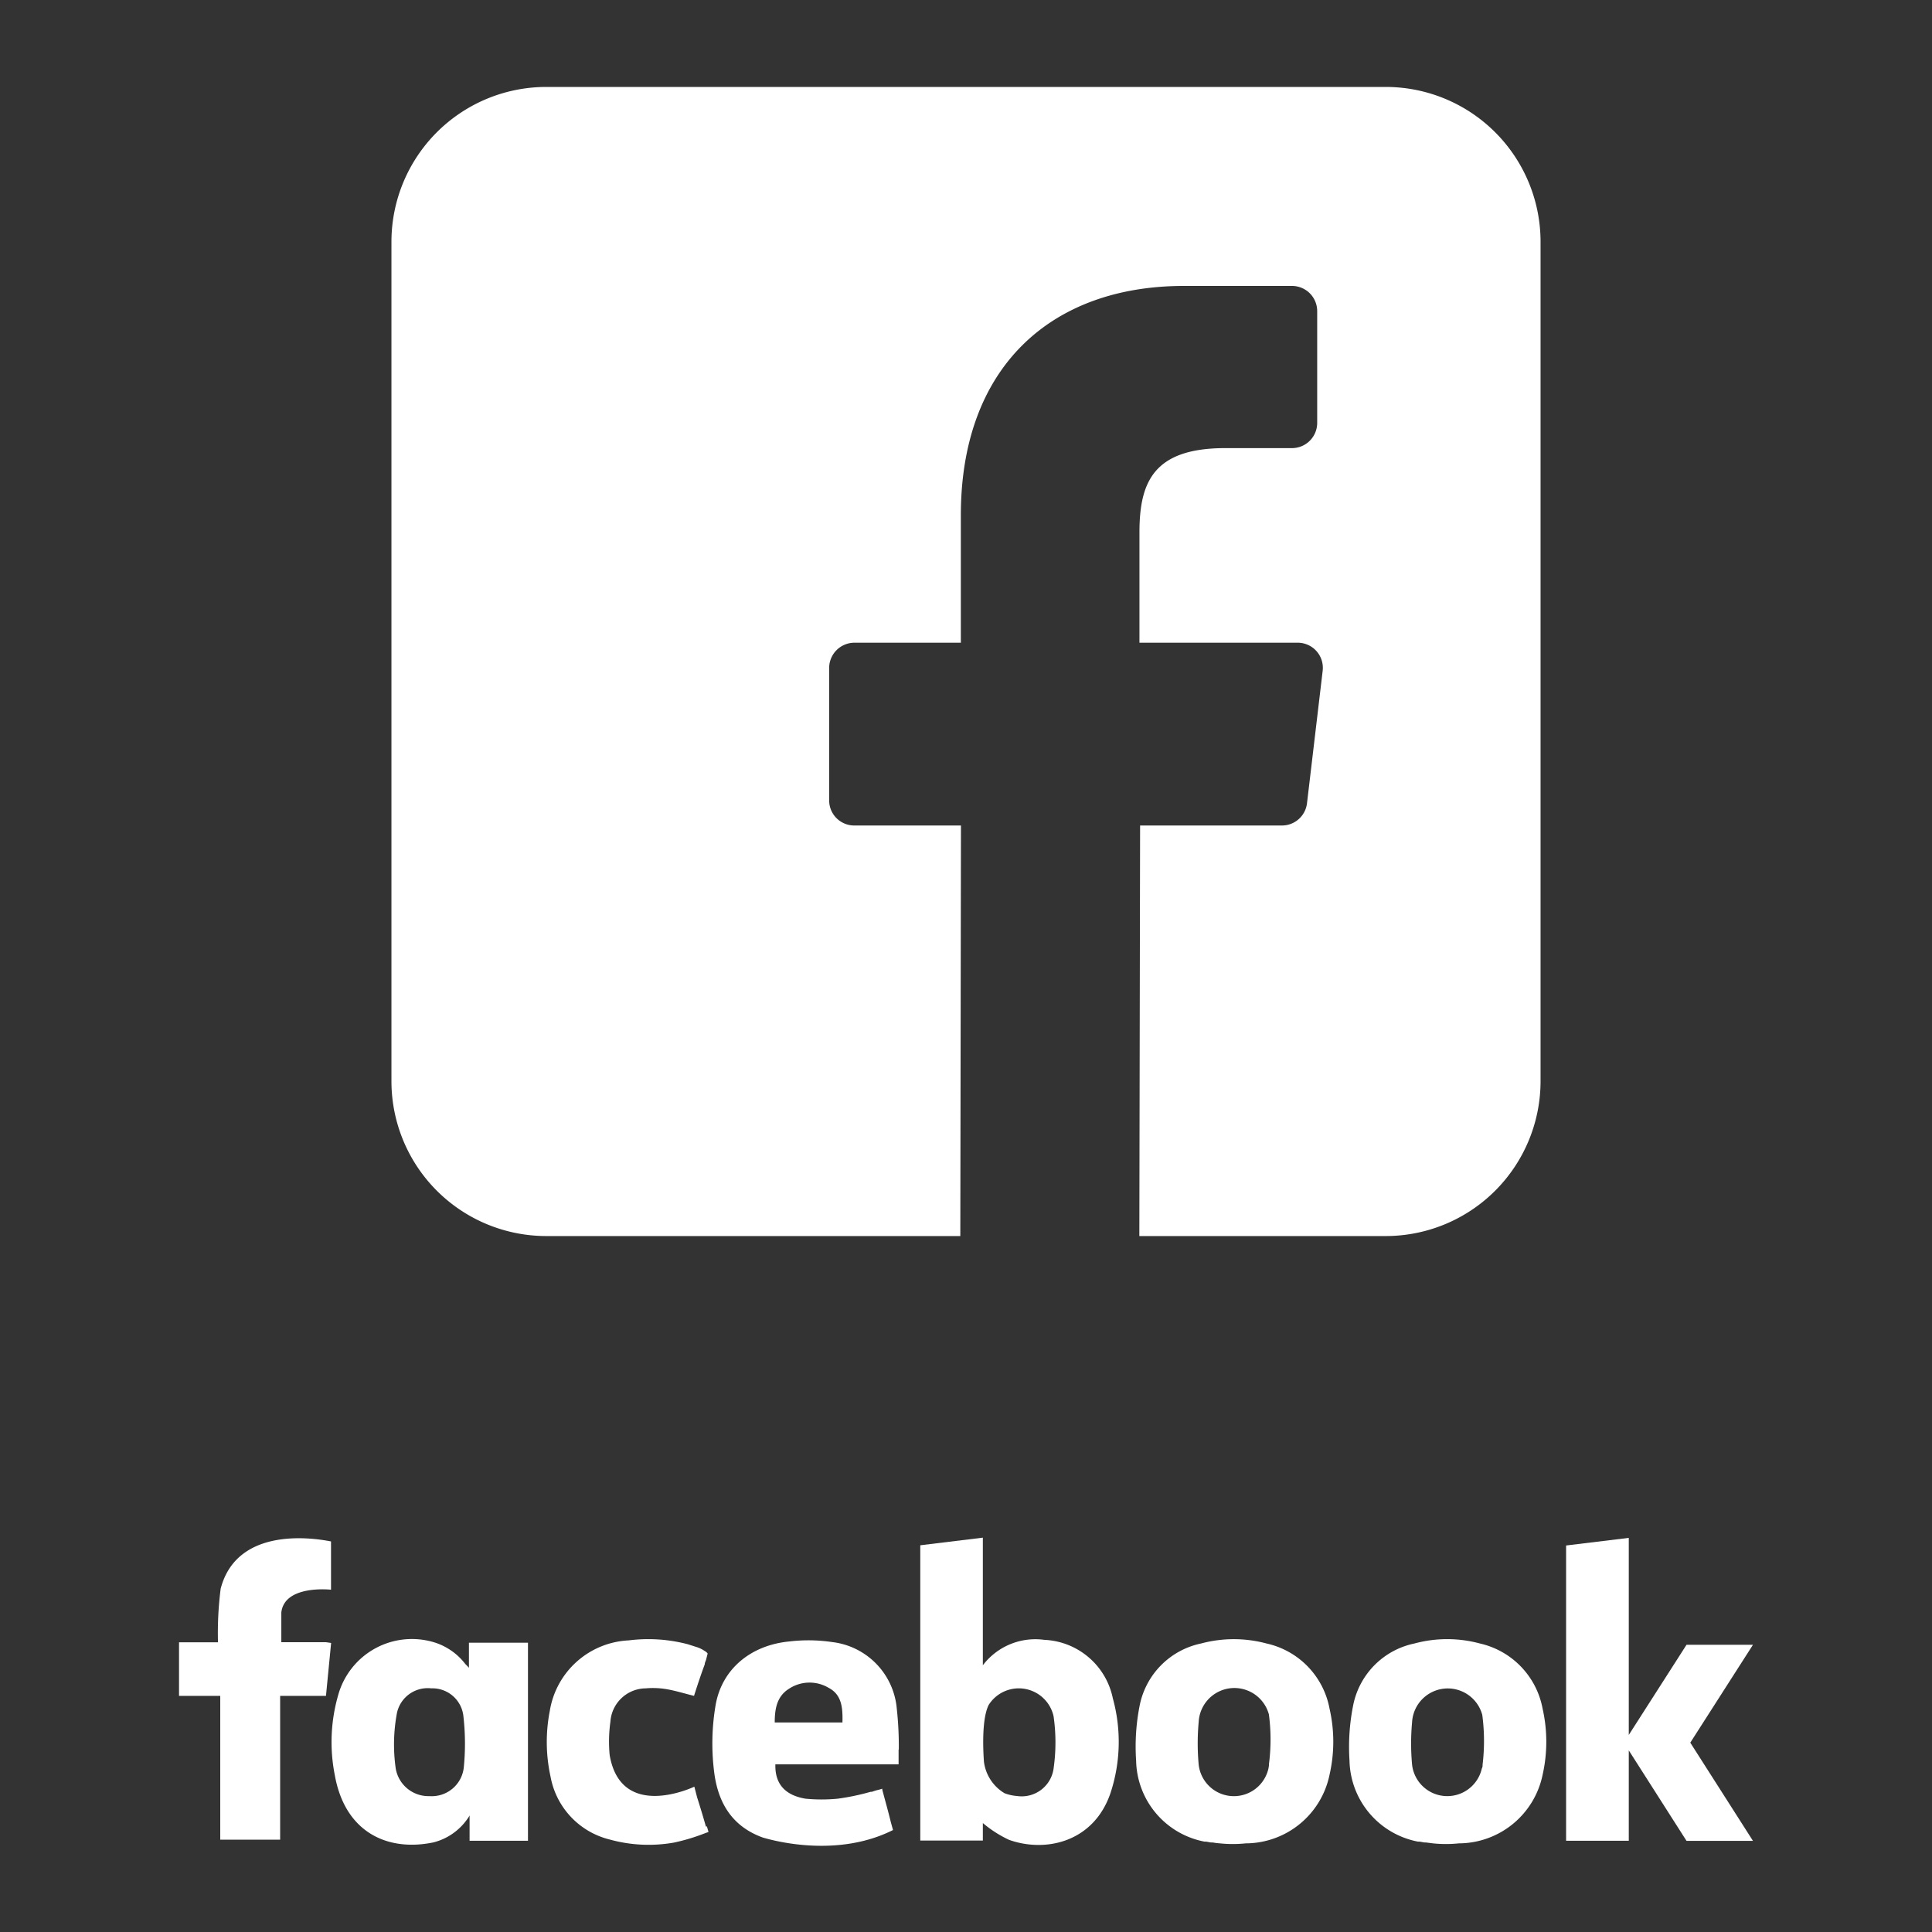<svg id="fc6cf1e8-d908-4811-b32b-b7883961173a" data-name="Capa 1" xmlns="http://www.w3.org/2000/svg" viewBox="0 0 180 180"><rect x="0" y="0" width="180" height="180" fill="#333333" stroke="none"/><title>rrss_facebook</title><path d="M97.29,152.78a6.14,6.14,0,0,0-5.72,2.37v-.6h0V143.26l-5.83.71v27.51h5.83v-1.63A11,11,0,0,0,94,171.41c3.4,1.22,7.88.23,9.45-4.32a15.21,15.21,0,0,0,.23-8.86A6.82,6.82,0,0,0,97.29,152.78Zm.88,11.92a3,3,0,0,1-3.42,2.63,4.11,4.11,0,0,1-1.16-.26,4,4,0,0,1-1.92-2.95h0c-.09-1.29-.19-4,.44-5.27a3.32,3.32,0,0,1,6.05,1.05A17.15,17.15,0,0,1,98.17,164.7Z" style="fill:#fff"/><path d="M118,153.12a11.79,11.79,0,0,0-6.1,0,7.37,7.37,0,0,0-5.72,5.78,19.64,19.64,0,0,0-.33,5.14,7.84,7.84,0,0,0,6.37,7.54l.16,0h0l.43.08H113a5.4,5.4,0,0,0,.63.08,11.76,11.76,0,0,0,2.45,0h.13a8,8,0,0,0,7.66-6.39,13.78,13.78,0,0,0,0-6.16A7.65,7.65,0,0,0,118,153.12Zm.24,11.28-.06.36a3.3,3.3,0,0,1-6.5-.34,21.83,21.83,0,0,1,0-4,3.33,3.33,0,0,1,6.54-.69A17.85,17.85,0,0,1,118.22,164.4Z" style="fill:#fff"/><path d="M30.37,153H26.21v-2.77c.3-2.61,4.63-2.12,4.63-2.12v-4.5h0c-.15,0-8.6-2-10.28,4.4h0v0a32.44,32.44,0,0,0-.25,5H16.68V158h3.84v13.4H26.1V158h4.27l.48-4.93Z" style="fill:#fff"/><path d="M43.69,155.38l-.2-.21h0l0,0-.14-.14h0a5.8,5.8,0,0,0-2.84-2,7.13,7.13,0,0,0-9,4.89,15.8,15.8,0,0,0-.32,7.45c.95,5.37,4.94,7.17,9.2,6.28a5.51,5.51,0,0,0,3.18-2.22,2,2,0,0,0,.18-.29v2.36h5.44V153.05H43.69v2.33Zm-.48,9.29a3,3,0,0,1-3.2,2.67,3.09,3.09,0,0,1-3.14-2.57,15.79,15.79,0,0,1,.12-5.21,2.93,2.93,0,0,1,3.19-2.26,2.9,2.9,0,0,1,3,2.65A22.57,22.57,0,0,1,43.21,164.67Z" style="fill:#fff"/><path d="M65.77,170.18c-.26-.92-.54-1.84-.82-2.72l-.26-1s-6.83,3.28-7.89-2.95a13.4,13.4,0,0,1,.07-3.1,3.33,3.33,0,0,1,3.29-3.11,7.55,7.55,0,0,1,1.9.07c.85.14,1.67.4,2.6.63.32-1,.65-2,1-2.94,0-.15.08-.29.12-.41h0l.15-.59a.67.67,0,0,0-.26-.23h0a2.84,2.84,0,0,0-.84-.4l-.5-.16-.25-.08h0a14.52,14.52,0,0,0-5.5-.36,7.83,7.83,0,0,0-7.36,6.59,15.06,15.06,0,0,0,.07,6.09,7.4,7.4,0,0,0,5.5,5.87,13.6,13.6,0,0,0,6,.29,18.57,18.57,0,0,0,2.89-.87l.33-.12-.15-.52Z" style="fill:#fff"/><path d="M83.74,163a32.36,32.36,0,0,0-.19-3.82,6.84,6.84,0,0,0-6-6.19,15.07,15.07,0,0,0-4-.06c-3.6.34-6.33,2.58-6.89,6a21.25,21.25,0,0,0-.11,6.27c.41,3.09,1.92,5.06,4.52,6h0c1.19.35,7,1.88,12.13-.7l-.21-.76h0c-.24-1-.53-2-.79-3l0-.09-.3.09h0a5.16,5.16,0,0,0-.67.2l-.12,0a21.82,21.82,0,0,1-3.06.64,15.6,15.6,0,0,1-3,0c-1.63-.27-2.87-1.14-2.81-3.2H83l.72,0V163Zm-5.25-2.52H72.18c0-1.25.19-2.42,1.31-3.13a3.48,3.48,0,0,1,3.71-.1C78.43,157.89,78.52,159.11,78.49,160.44Z" style="fill:#fff"/><polygon points="163.32 153.24 157.13 153.24 151.75 161.64 151.75 144.1 151.75 143.99 151.75 143.28 145.91 143.99 145.91 171.5 151.75 171.5 151.75 163.08 157.13 171.51 163.32 171.51 157.48 162.36 163.32 153.24" style="fill:#fff"/><path d="M137.88,153.12a11.69,11.69,0,0,0-6.1,0,7.34,7.34,0,0,0-5.71,5.77,19.7,19.7,0,0,0-.34,5.14,7.86,7.86,0,0,0,6.38,7.55l.16,0h0l.44.08h.15l.63.08a11.65,11.65,0,0,0,2.44,0h.13a8,8,0,0,0,7.66-6.38,14,14,0,0,0,0-6.17A7.66,7.66,0,0,0,137.88,153.12Zm.25,11.28c0,.12,0,.24-.07.36a3.3,3.3,0,0,1-6.5-.35,21.71,21.71,0,0,1,0-3.95,3.33,3.33,0,0,1,6.54-.69A18.44,18.44,0,0,1,138.13,164.4Z" style="fill:#fff"/><path d="M129.1,8.1H50.9A14.43,14.43,0,0,0,36.47,22.53v78.21A14.43,14.43,0,0,0,50.9,115.16H89.47l.06-38.25H79.59a2.34,2.34,0,0,1-2.34-2.34l0-12.33a2.36,2.36,0,0,1,2.35-2.36h9.92V48c0-13.83,8.44-21.36,20.78-21.36h10.12A2.35,2.35,0,0,1,122.72,29v10.4a2.35,2.35,0,0,1-2.35,2.35h-6.21c-6.71,0-8,3.19-8,7.87V59.88h14.74a2.34,2.34,0,0,1,2.33,2.62l-1.46,12.34a2.35,2.35,0,0,1-2.33,2.07H106.22l-.07,38.25H129.1a14.43,14.43,0,0,0,14.43-14.42V22.53A14.43,14.43,0,0,0,129.1,8.1Zm0,0" style="fill:#fff"/></svg>